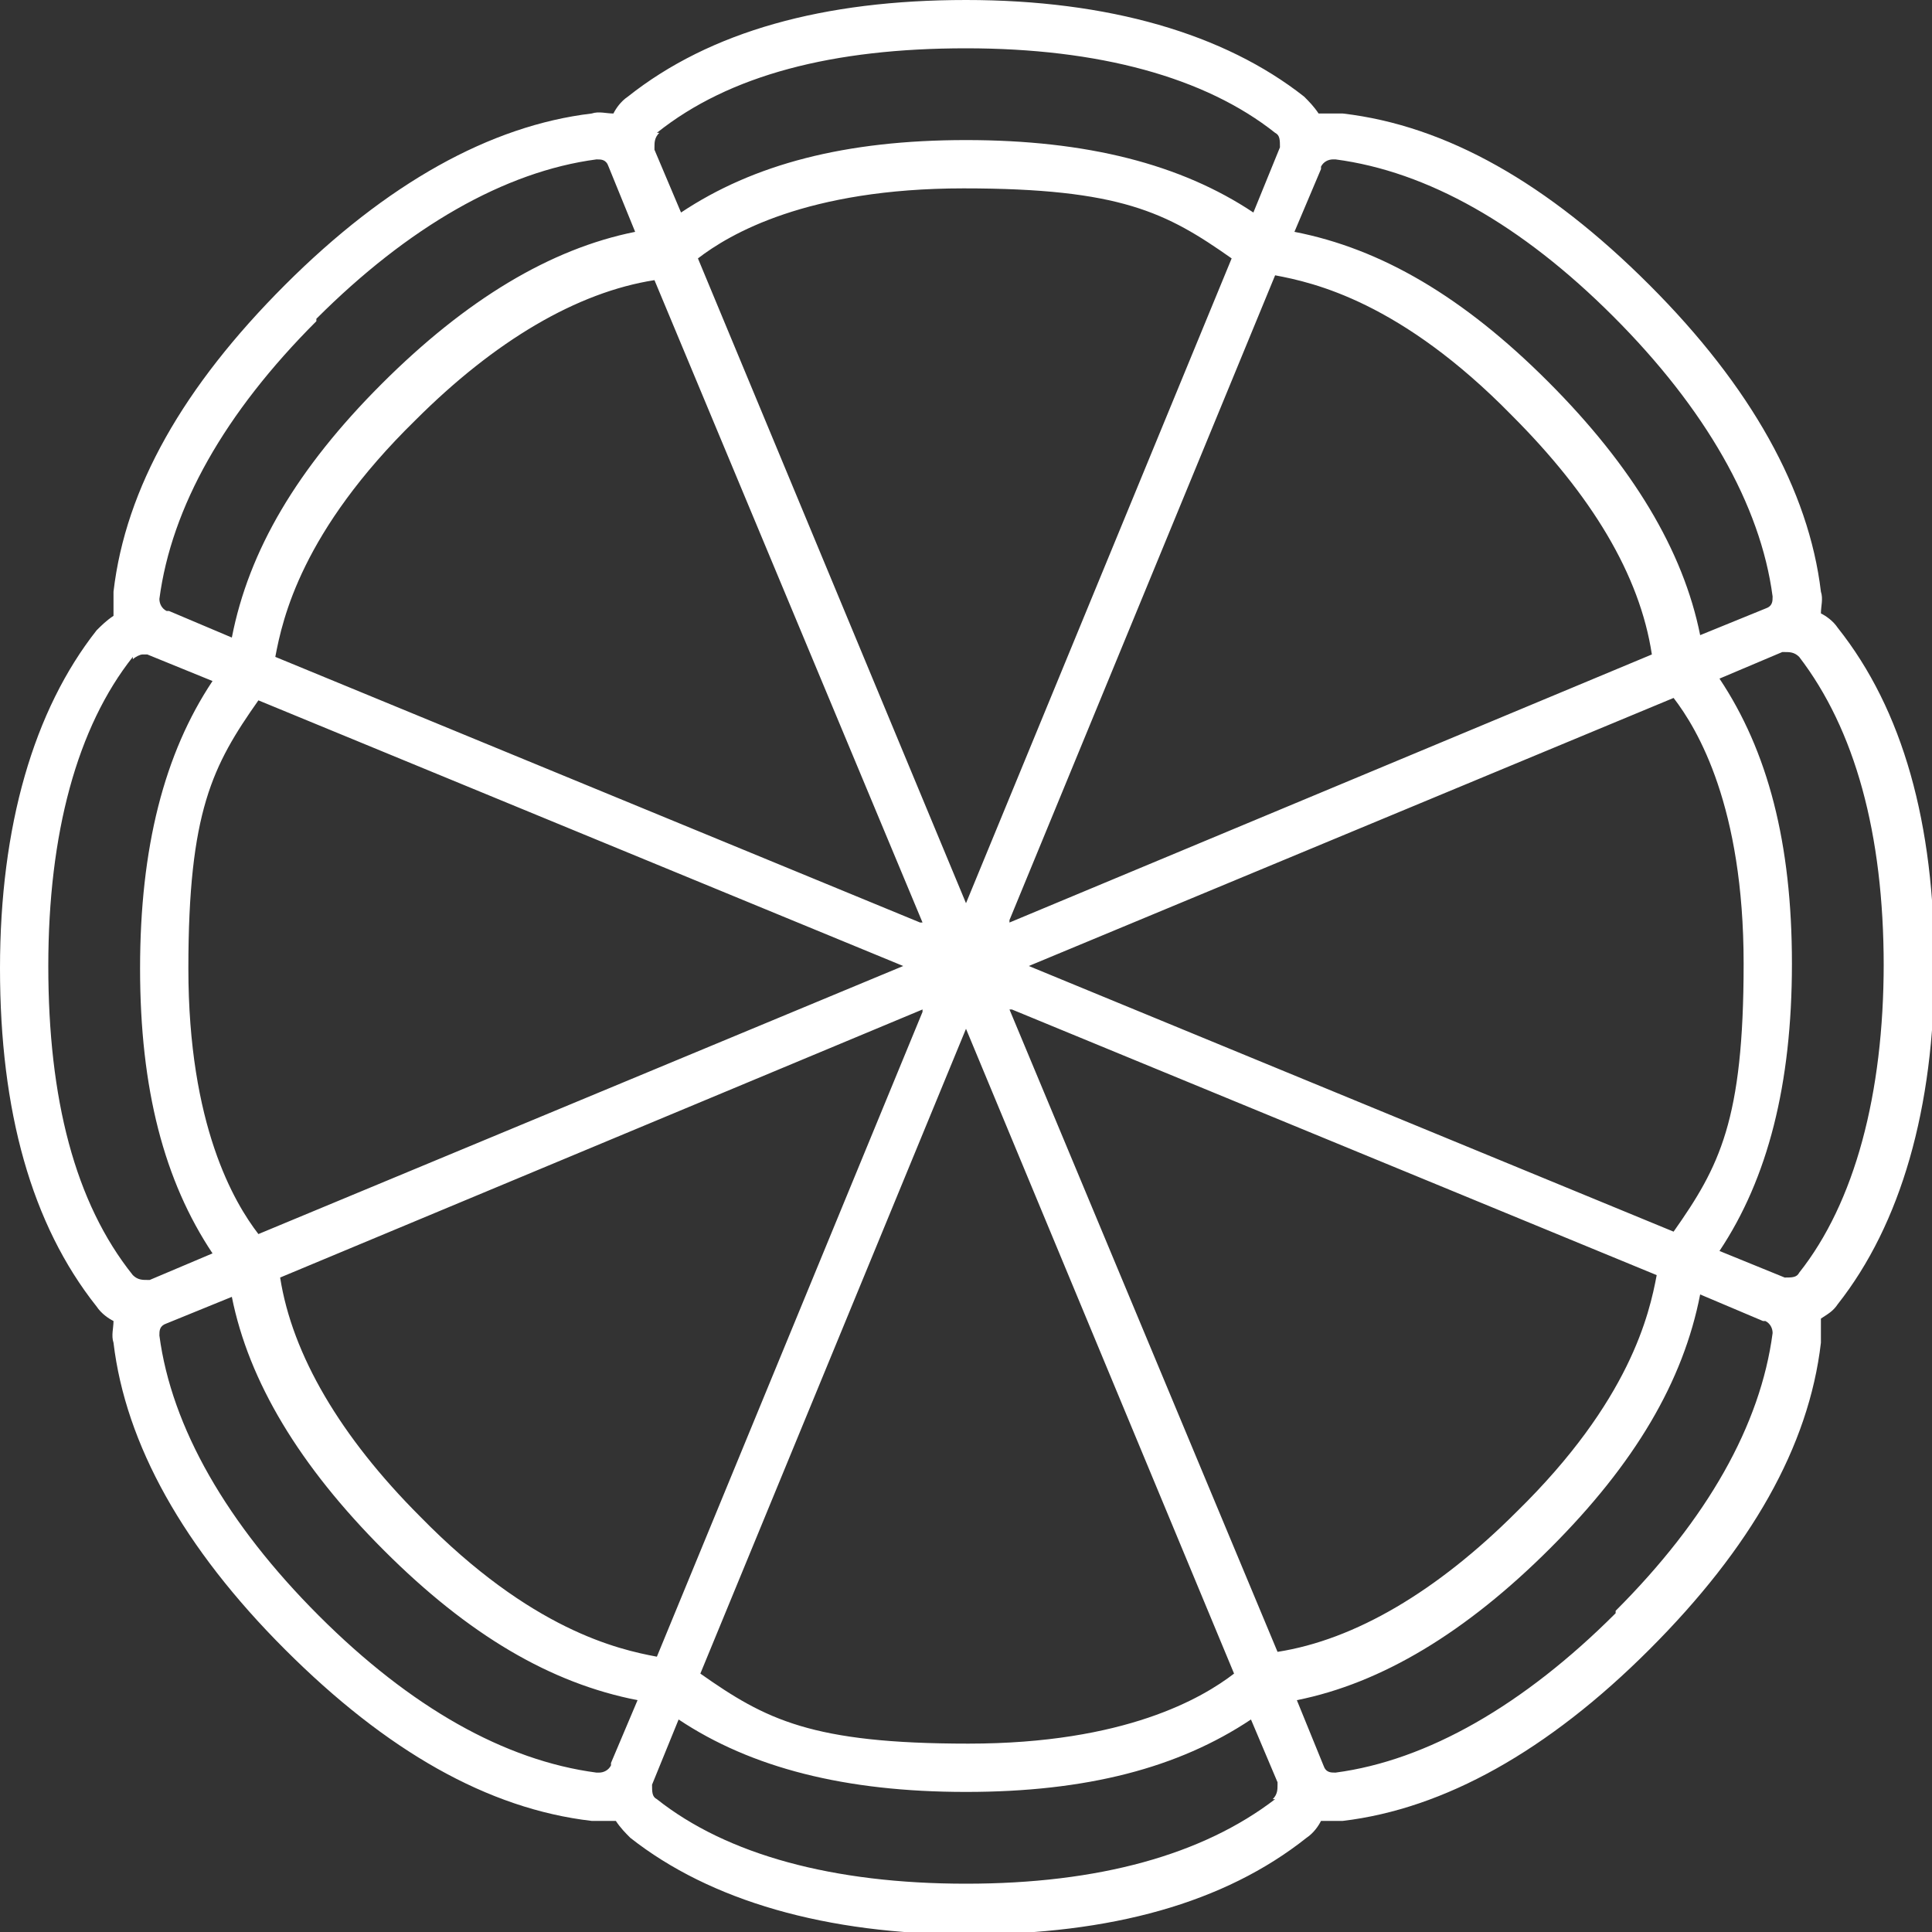 <?xml version="1.0" encoding="UTF-8"?>
<svg xmlns="http://www.w3.org/2000/svg" id="Ebene_1" version="1.1" viewBox="0 0 80 80">
  <rect x="0" y="0" width="80" height="80" fill="#333333" stroke="none"/>
  <defs>
    <style>
      .st0 {
        fill: #fff;
      }
    </style>
  </defs>
  <path class="st0" d="M4.7,54.7c0,.3-.1.6,0,.9.5,4.2,2.9,8.5,7.1,12.7,4.2,4.2,8.4,6.6,12.7,7.1.1,0,.2,0,.3,0,.2,0,.4,0,.7,0,.2.3.4.5.6.7,3.3,2.6,8.1,4,14,4s10.6-1.3,14-4c.3-.2.5-.5.6-.7.2,0,.4,0,.6,0s.2,0,.3,0c4.2-.5,8.5-2.9,12.7-7.1,4.2-4.2,6.6-8.4,7.1-12.7,0-.3,0-.7,0-1,.3-.2.5-.3.7-.6,2.6-3.3,4-8.1,4-14s-1.3-10.6-4-14c-.2-.3-.5-.5-.7-.6,0-.3.1-.6,0-.9-.5-4.2-2.9-8.5-7.1-12.7-4.2-4.2-8.4-6.6-12.7-7.1-.3,0-.7,0-1,0-.2-.3-.4-.5-.6-.7-3.3-2.6-8.1-4-14-4s-10.6,1.3-14,4c-.3.2-.5.5-.6.7-.3,0-.6-.1-.9,0-4.2.5-8.5,2.9-12.7,7.1-4.2,4.2-6.6,8.4-7.1,12.7,0,.3,0,.7,0,1-.3.2-.5.4-.7.6-2.6,3.3-4,8.1-4,14s1.3,10.6,4,14c.2.3.5.5.7.6ZM38.2,41.9l-11,26.7c-1.6-.3-5.2-1.1-9.8-5.8-3.3-3.3-5.3-6.7-5.8-9.9l26.6-11.1ZM40,42.6l11.1,26.7c-1.3,1-4.5,2.9-11,2.9s-8.4-1-11.1-2.9l11-26.7ZM41.9,41.8l26.7,11c-.3,1.6-1.1,5.2-5.8,9.8-3.3,3.3-6.7,5.3-9.9,5.8l-11.1-26.6ZM42.6,40l26.7-11.1c1,1.3,2.9,4.5,2.9,11s-1,8.4-2.9,11.1l-26.7-11ZM41.8,38.1l11-26.7c1.6.3,5.2,1.1,9.8,5.8,3.3,3.3,5.3,6.6,5.8,9.9l-26.6,11.1ZM40,37.4l-11.1-26.7c1.3-1,4.5-2.9,11-2.9s8.4,1,11.1,2.9l-11,26.7ZM38.1,38.2l-26.7-11c.3-1.6,1.1-5.2,5.8-9.8,3.3-3.3,6.7-5.3,9.9-5.8l11.1,26.6ZM37.4,40l-26.7,11.1c-1-1.3-2.9-4.5-2.9-11s1-8.4,2.9-11.1l26.7,11ZM24.7,73.4c-3.8-.5-7.7-2.7-11.5-6.5s-6.1-7.8-6.6-11.6c0-.2,0-.4.3-.5,0,0,0,0,0,0h0l2.7-1.1c.7,3.5,2.8,7,6.3,10.5,3.5,3.5,6.9,5.5,10.5,6.2l-1.1,2.6s0,0,0,.1c-.1.2-.3.3-.5.3ZM52.8,74.5c-3,2.3-7.3,3.5-12.8,3.5s-9.9-1.2-12.8-3.5c-.2-.1-.2-.3-.2-.6,0,0,0,0,0,0l1.1-2.7c3,2,6.9,3,11.9,3s8.8-1,11.8-3l1.1,2.6s0,0,0,.1c0,.2,0,.4-.2.6ZM66.9,66.8c-3.8,3.8-7.8,6.1-11.6,6.6-.2,0-.4,0-.5-.3,0,0,0,0,0,0h0l-1.1-2.7c3.5-.7,7-2.8,10.5-6.3,3.5-3.5,5.5-6.9,6.2-10.5l2.6,1.1s0,0,.1,0c.2.1.3.3.3.5-.5,3.8-2.7,7.7-6.5,11.5ZM78,39.9c0,5.4-1.2,9.9-3.5,12.8-.1.2-.3.2-.6.2,0,0,0,0,0,0l-2.7-1.1c2-3,3-6.9,3-11.9s-1-8.8-3-11.8l2.6-1.1s0,0,.1,0c.2,0,.4,0,.6.2,2.3,3,3.5,7.3,3.5,12.8ZM55.3,6.6c3.8.5,7.7,2.7,11.5,6.5s6.1,7.8,6.6,11.6c0,.2,0,.4-.3.5,0,0,0,0,0,0h0l-2.7,1.1c-.7-3.5-2.8-7-6.3-10.5-3.5-3.5-6.9-5.5-10.5-6.2l1.1-2.6s0,0,0-.1c.1-.2.3-.3.5-.3ZM27.2,5.5c3-2.4,7.3-3.5,12.8-3.5s9.9,1.2,12.8,3.5c.2.1.2.3.2.6,0,0,0,0,0,0l-1.1,2.7c-3-2-6.9-3-11.9-3s-8.8,1-11.8,3l-1.1-2.6s0,0,0-.1c0-.2,0-.4.2-.6ZM13.1,13.2c3.8-3.8,7.8-6.1,11.6-6.6.2,0,.4,0,.5.3,0,0,0,0,0,0h0l1.1,2.7c-3.5.7-7,2.8-10.5,6.3-3.5,3.5-5.5,6.9-6.2,10.5l-2.6-1.1s0,0-.1,0c-.2-.1-.3-.3-.3-.5.5-3.8,2.7-7.7,6.5-11.5ZM5.5,27.3c.1-.1.3-.2.4-.2s.1,0,.2,0c0,0,0,0,0,0l2.7,1.1c-2,3-3,6.9-3,11.9s1,8.8,3,11.8l-2.6,1.1s0,0-.1,0c-.2,0-.4,0-.6-.2-2.4-3-3.5-7.3-3.5-12.8s1.2-9.9,3.5-12.8Z"></path>
</svg>
